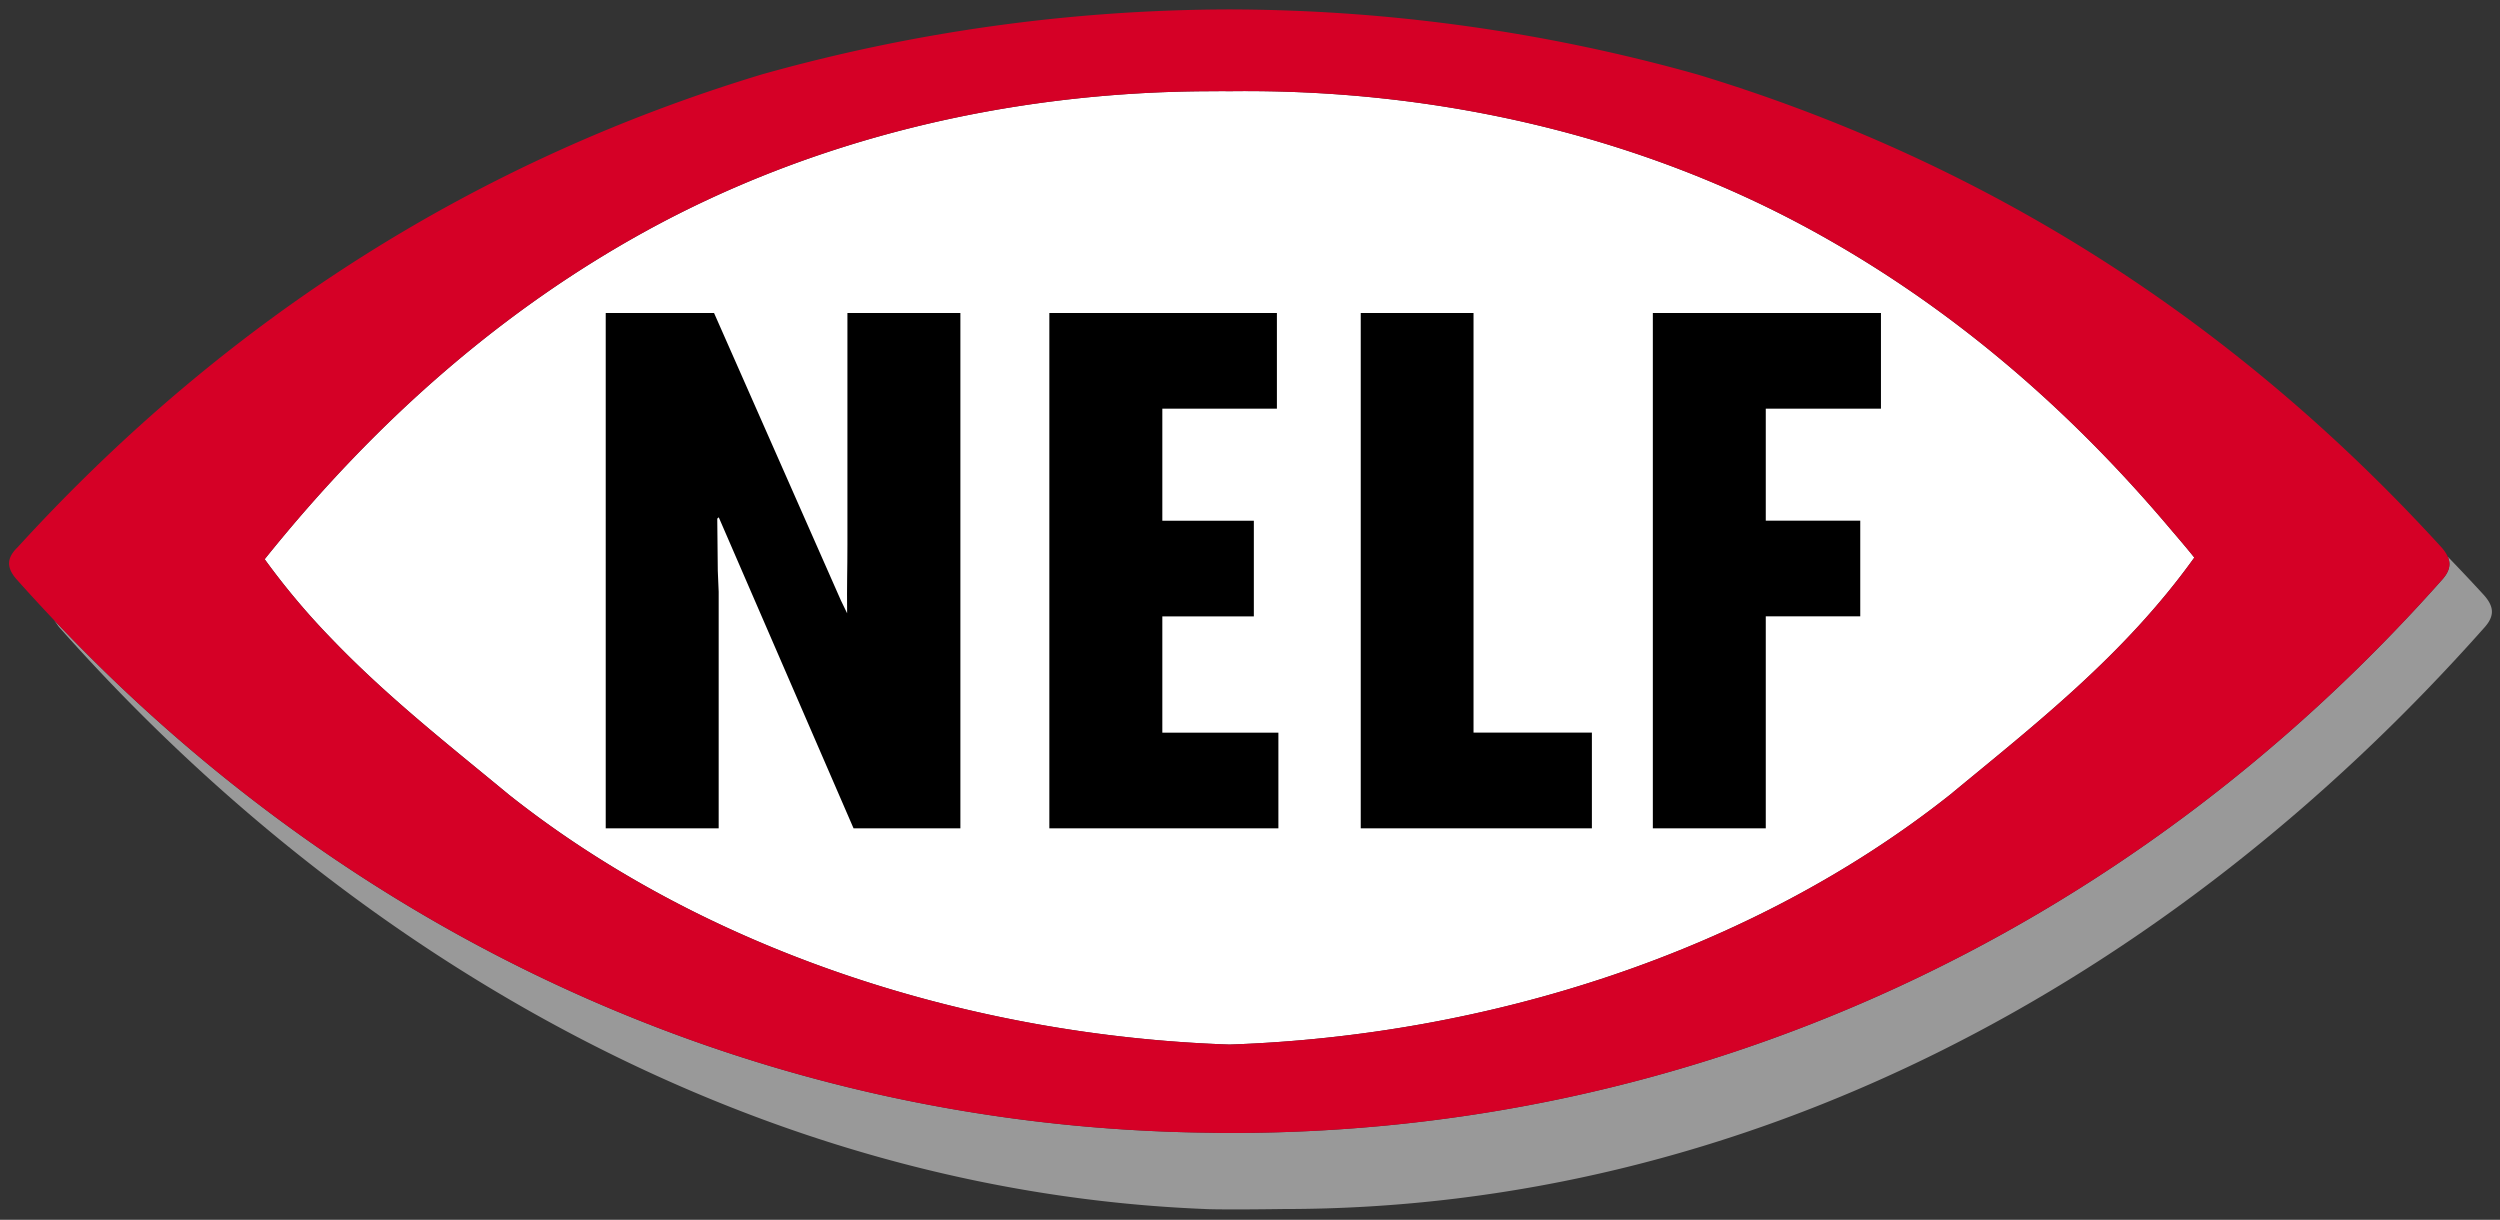 <svg xmlns="http://www.w3.org/2000/svg" width="635.444" height="310.042"><rect width="100%" height="100%" fill="#333333" stroke="none"/><defs><clipPath id="a"><path fill="none" d="M0 0h635.444v310.042H0z"/></clipPath></defs><g clip-path="url(#a)"><path d="M67.279 142.131c29.056-36.213 61.288-63.785 96.663-83.269 42.466-23.39 91.828-35.355 142.415-35.667 2.051-.008 4.1-.042 6.161-.012 52.734-.667 104.371 11.339 148.572 35.68 32.528 17.913 62.372 42.421 89.56 74.39 2.363 2.793 4.769 5.553 7.1 8.467-17.8 24.85-40.715 42.6-62.039 60.246-50.637 40.153-117.911 61.309-183.2 63.535-65.29-2.226-132.568-23.382-183.193-63.535-15.02-12.431-30.79-24.758-45.039-39.607a183.346 183.346 0 0 1-17.008-20.226" fill="#fff"/><path d="m181.496 79.558 32.253 73.081 1.572 3.243c-.083-7.608.075-10.643.075-17.421V79.558h28.714v130.981h-27.159l-34.259-79.051-.379.338.134 13.223.225 5.382v60.108h-28.71V79.558h27.534m143.064-.001v24.324h-29.122v28.485h23.261v24.312h-23.261v29.544h29.5v24.32H266.72V79.557Zm49.978 0v106.661h30.085v24.32h-58.754V79.557Zm103.559 0v24.324H448.82v28.456h24.016v24.316H448.82v53.889h-28.705V79.557Z"/><path d="M631.293 151.19a496.685 496.685 0 0 0-9.117-9.68c.771 1.743.554 3.543-1.317 5.694-80.856 91.177-190.992 140.8-307.961 140.764h-.759c-1.93 0-3.86-.05-5.782-.075-110.261-1.5-214.083-47.181-292.575-130.23l1.176 1.667c77.021 86.867 180.633 143.548 291.4 147.976v.009c5.5.216 19.914-.009 19.914-.009 116.977.038 224.517-56.782 305.364-147.976 2.756-3.164 1.959-5.561-.342-8.141" fill="#999"/><path d="M622.175 141.514a9.792 9.792 0 0 0-1.659-2.451C566.394 79.789 502.68 40.528 431.471 18.938A442.459 442.459 0 0 0 312.897 2.397v-.009h-.758v.009a442.513 442.513 0 0 0-118.584 16.542c-71.2 21.589-134.91 60.85-189.041 120.124-2.722 2.626-3.027 5.065-.342 8.142 3.156 3.556 6.37 7.028 9.609 10.463 78.493 83.045 182.313 128.721 292.574 130.23 1.922.025 3.852.075 5.782.075h.759c116.969.038 227.1-49.586 307.961-140.768 1.872-2.147 2.089-3.948 1.317-5.69m-554.9.617c29.056-36.213 61.288-63.785 96.663-83.269 42.467-23.39 91.828-35.354 142.415-35.667 2.051-.008 4.1-.042 6.161-.012 52.734-.667 104.371 11.339 148.572 35.679 32.528 17.913 62.372 42.421 89.56 74.39 2.364 2.793 4.769 5.553 7.1 8.467-17.8 24.85-40.716 42.6-62.039 60.246-50.637 40.153-117.911 61.309-183.2 63.535-65.29-2.226-132.568-23.382-183.193-63.535-15.019-12.431-30.789-24.758-45.038-39.607a183.344 183.344 0 0 1-17.008-20.226" fill="#d50026"/></g></svg>